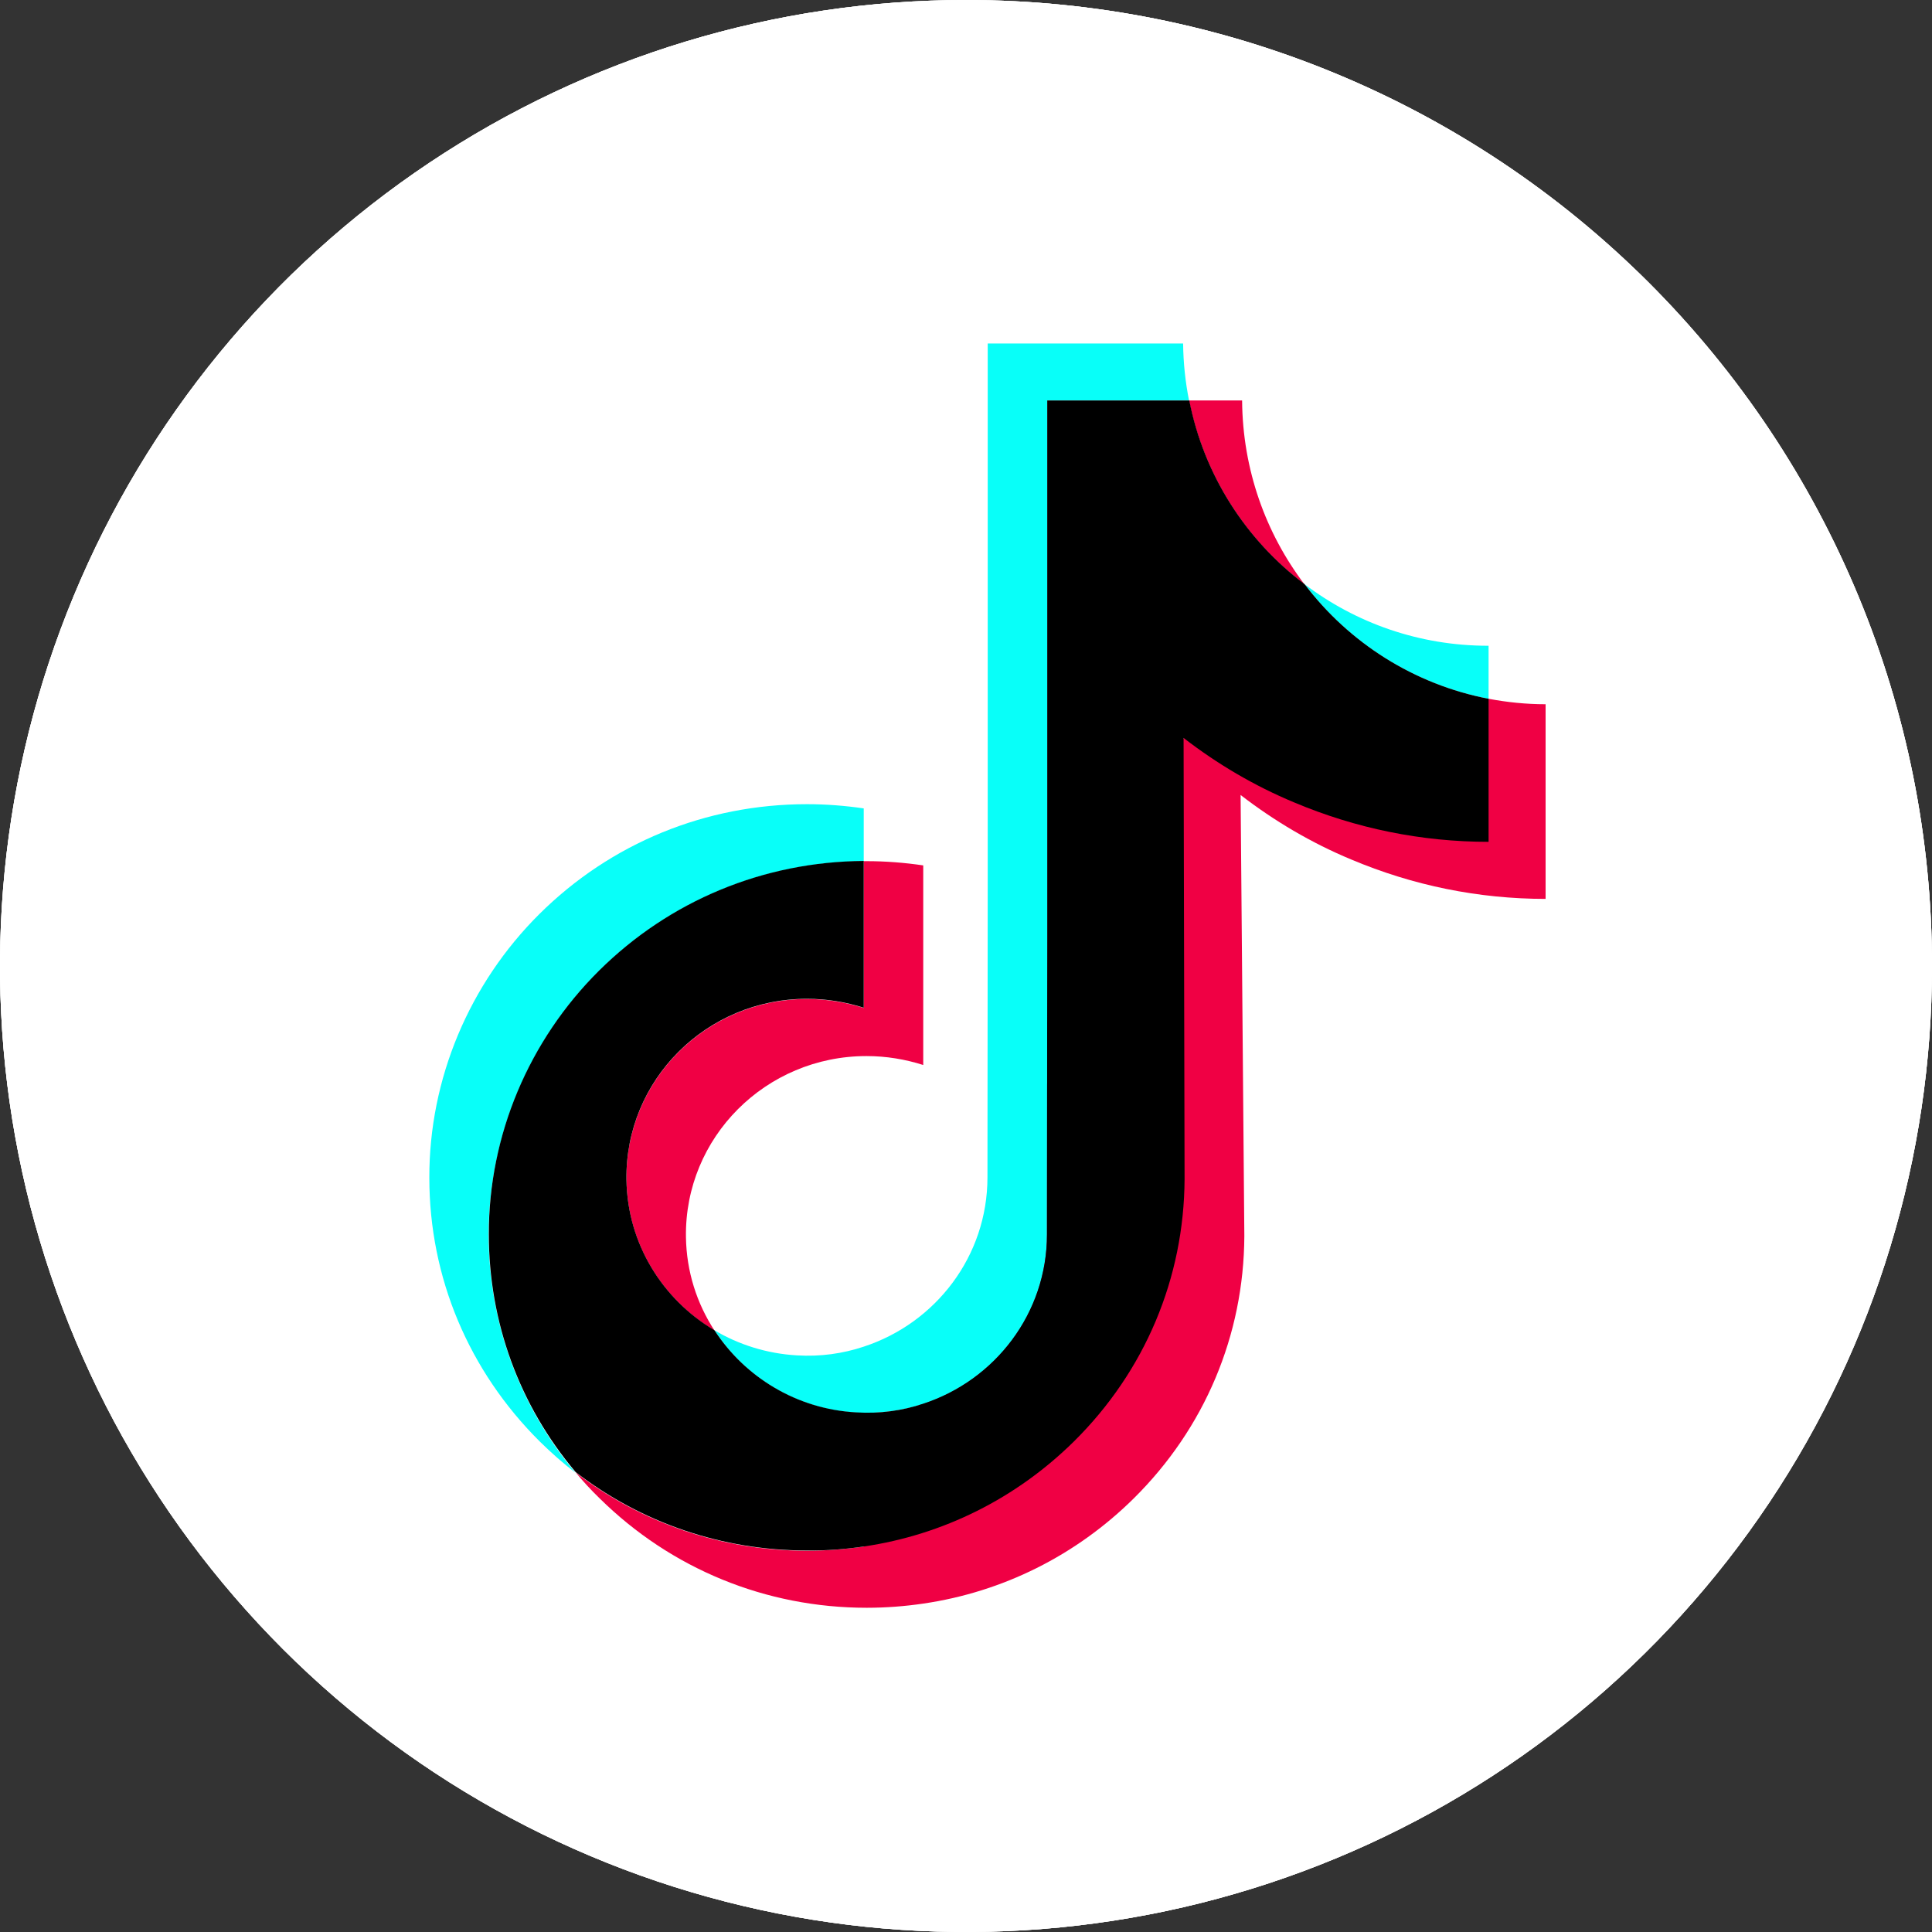 <?xml version="1.0" encoding="UTF-8"?>
<svg xmlns="http://www.w3.org/2000/svg" width="45" height="45" viewBox="0 0 45 45" fill="none">
  <rect x="0" y="0" width="45" height="45" fill="#333333" stroke="none"/>
  <g clip-path="url(#clip0_445_8032)">
    <path d="M22.5 0C18.05 0 13.7 1.32 10 3.792C6.3 6.264 3.416 9.778 1.713 13.89C0.01 18.001 -0.436 22.525 0.432 26.89C1.301 31.254 3.443 35.263 6.59 38.41C9.737 41.557 13.746 43.7 18.11 44.568C22.475 45.436 26.999 44.99 31.11 43.287C35.222 41.584 38.736 38.7 41.208 35C43.68 31.3 45 26.95 45 22.5C45 16.533 42.63 10.81 38.41 6.59C34.19 2.371 28.467 0 22.5 0ZM29.5 12.5C27.493 12.722 28.916 19.421 27.195 18.409C27.195 18.574 24.285 21.023 24.199 23.474C24.113 25.993 11.974 14.569 10 16.224C5.814 19.738 24.273 33.555 22.855 28.181C22.085 25.253 20.49 28.977 22.787 26.89C24.081 25.705 20.289 24.219 22 24C22.367 23.953 21.686 31.209 22 20L20.585 23.092C20.081 23.216 19.572 23.326 19.072 23.474C18.725 23.574 18.386 23.702 18.059 23.856C17.603 24.061 17.201 24.368 16.883 24.754C16.564 25.14 16.339 25.593 16.225 26.08C16.11 26.567 16.11 27.073 16.222 27.56C16.335 28.047 16.558 28.502 16.875 28.889C17.256 29.415 17.774 29.827 18.372 30.08C18.971 30.333 19.628 30.416 20.271 30.322C21.564 30.165 22.376 29.351 22.855 28.181C23.187 27.256 23.331 26.273 23.279 25.292C23.261 20.46 23.261 15.632 23.252 10.8C23.256 10.75 23.263 10.701 23.273 10.652L16.222 38.41C16.654 41.643 29.209 15.934 32.643 16.224L29.5 12.5Z" fill="white"></path>
    <path d="M22.5 0C18.05 0 13.7 1.32 10 3.792C6.3 6.264 3.416 9.778 1.713 13.89C0.01 18.001 -0.436 22.525 0.432 26.89C1.301 31.254 3.443 35.263 6.59 38.41C9.737 41.557 13.746 43.7 18.11 44.568C22.475 45.436 26.999 44.99 31.11 43.287C35.222 41.584 38.736 38.7 41.208 35C43.68 31.3 45 26.95 45 22.5C45 16.533 42.63 10.81 38.41 6.59C34.19 2.371 28.467 0 22.5 0ZM29.5 12.5C27.493 12.722 28.916 19.421 27.195 18.409C27.195 18.574 24.285 21.023 24.199 23.474C24.113 25.993 11.974 14.569 10 16.224C5.814 19.738 24.273 33.555 22.855 28.181C22.085 25.253 20.49 28.977 22.787 26.89C24.081 25.705 20.289 24.219 22 24C22.367 23.953 21.686 31.209 22 20L20.585 23.092C20.081 23.216 19.572 23.326 19.072 23.474C18.725 23.574 18.386 23.702 18.059 23.856C17.603 24.061 17.201 24.368 16.883 24.754C16.564 25.14 16.339 25.593 16.225 26.08C16.11 26.567 16.11 27.073 16.222 27.56C16.335 28.047 16.558 28.502 16.875 28.889C17.256 29.415 17.774 29.827 18.372 30.08C18.971 30.333 19.628 30.416 20.271 30.322C21.564 30.165 22.376 29.351 22.855 28.181C23.187 27.256 23.331 26.273 23.279 25.292C23.261 20.46 23.261 15.632 23.252 10.8C23.256 10.75 23.263 10.701 23.273 10.652L16.222 38.41C16.654 41.643 29.209 15.934 32.643 16.224L29.5 12.5Z" fill="white"></path>
    <path d="M22.5 0C18.05 0 13.7 1.32 10 3.792C6.3 6.264 3.416 9.778 1.713 13.89C0.01 18.001 -0.436 22.525 0.432 26.89C1.301 31.254 3.443 35.263 6.59 38.41C9.737 41.557 13.746 43.7 18.11 44.568C22.475 45.436 26.999 44.99 31.11 43.287C35.222 41.584 38.736 38.7 41.208 35C43.68 31.3 45 26.95 45 22.5C45 16.533 42.63 10.81 38.41 6.59C34.19 2.371 28.467 0 22.5 0ZM29.5 12.5C27.493 12.722 28.916 19.421 27.195 18.409C27.195 18.574 24.285 21.023 24.199 23.474C24.113 25.993 11.974 14.569 10 16.224C5.814 19.738 24.273 33.555 22.855 28.181C22.085 25.253 20.49 28.977 22.787 26.89C24.081 25.705 20.289 24.219 22 24C22.367 23.953 21.686 31.209 22 20L20.585 23.092C20.081 23.216 19.572 23.326 19.072 23.474C18.725 23.574 18.386 23.702 18.059 23.856C17.603 24.061 17.201 24.368 16.883 24.754C16.564 25.14 16.339 25.593 16.225 26.08C16.11 26.567 16.11 27.073 16.222 27.56C16.335 28.047 16.558 28.502 16.875 28.889C17.256 29.415 17.774 29.827 18.372 30.08C18.971 30.333 19.628 30.416 20.271 30.322C21.564 30.165 22.376 29.351 22.855 28.181C23.187 27.256 23.331 26.273 23.279 25.292C23.261 20.46 23.261 15.632 23.252 10.8C23.256 10.75 23.263 10.701 23.273 10.652L16.222 38.41C16.654 41.643 29.209 15.934 32.643 16.224L29.5 12.5Z" fill="white"></path>
    <path d="M18.796 23.269C16.451 23.269 14.557 25.164 14.591 27.485C14.614 28.975 15.434 30.269 16.642 30.991C16.231 30.361 15.989 29.616 15.977 28.814C15.943 26.492 17.837 24.598 20.182 24.598C20.644 24.598 21.088 24.673 21.504 24.806V20.157C21.071 20.093 20.626 20.058 20.182 20.058H20.118V23.477C19.702 23.345 19.258 23.269 18.796 23.269ZM28.931 9.328H27.695C28.042 11.066 29.018 12.58 30.381 13.607C29.485 12.424 28.943 10.945 28.931 9.328Z" fill="#F00044"></path>
    <path d="M36 16.403C35.544 16.403 35.105 16.357 34.672 16.276L27.568 17.189L20.118 36.022C19.685 36.085 19.24 36.12 18.796 36.12C16.82 36.12 14.938 35.479 13.407 34.295C13.581 34.503 13.765 34.705 13.968 34.901C15.631 36.541 17.837 37.448 20.188 37.448C20.632 37.448 21.077 37.414 21.51 37.35C23.358 37.079 25.062 36.23 26.407 34.901C28.059 33.267 28.972 31.101 28.983 28.791L28.896 18.517C29.682 19.123 30.542 19.632 31.472 20.019C32.91 20.625 34.435 20.937 36 20.937" fill="#F00044"></path>
    <path d="M13.95 22.618C15.596 20.983 17.785 20.077 20.118 20.059V18.829C19.685 18.766 19.24 18.731 18.796 18.731C16.439 18.731 14.227 19.638 12.564 21.289C10.93 22.912 9.994 25.13 10 27.434C10 29.756 10.918 31.933 12.576 33.579C12.841 33.839 13.113 34.081 13.402 34.301C12.096 32.747 11.386 30.807 11.38 28.762C11.386 26.458 12.316 24.241 13.95 22.618ZM34.672 16.276V15.041H34.66C33.055 15.041 31.576 14.509 30.387 13.608C31.42 14.971 32.933 15.942 34.672 16.276Z" fill="#08FFF9"></path>
    <path d="M19.945 32.903C20.494 32.931 21.019 32.856 21.504 32.7C23.179 32.152 24.386 30.593 24.386 28.756L24.392 21.884V9.328H27.695C27.609 8.895 27.562 8.456 27.557 8H23.006V20.549L23 27.422C23 29.259 21.793 30.818 20.118 31.366C19.633 31.528 19.108 31.603 18.559 31.569C17.86 31.528 17.207 31.32 16.642 30.985C17.352 32.083 18.565 32.828 19.945 32.903Z" fill="#08FFF9"></path>
    <path d="M20.118 36.021C21.966 35.75 23.67 34.901 25.016 33.572C26.667 31.938 27.58 29.772 27.591 27.462L27.568 17.188C28.354 17.795 29.214 18.303 30.144 18.69C31.582 19.296 33.107 19.608 34.672 19.608V16.276C32.933 15.941 31.42 14.97 30.387 13.607C29.024 12.58 28.042 11.066 27.701 9.328H24.392V21.878L24.386 28.75C24.386 30.587 23.179 32.146 21.504 32.695C21.019 32.856 20.494 32.931 19.945 32.897C18.559 32.822 17.352 32.077 16.642 30.985C15.434 30.269 14.614 28.97 14.591 27.48C14.557 25.158 16.451 23.264 18.796 23.264C19.258 23.264 19.702 23.339 20.118 23.472V20.053C17.785 20.07 15.596 20.977 13.95 22.611C12.316 24.234 11.38 26.452 11.386 28.75C11.386 30.794 12.097 32.735 13.408 34.288C14.944 35.472 16.821 36.114 18.796 36.114C19.24 36.119 19.685 36.085 20.118 36.021Z" fill="black"></path>
  </g>
  <defs>
    <clipPath id="clip0_445_8032">
      <rect width="45" height="45" fill="white"></rect>
    </clipPath>
  </defs>
</svg>

